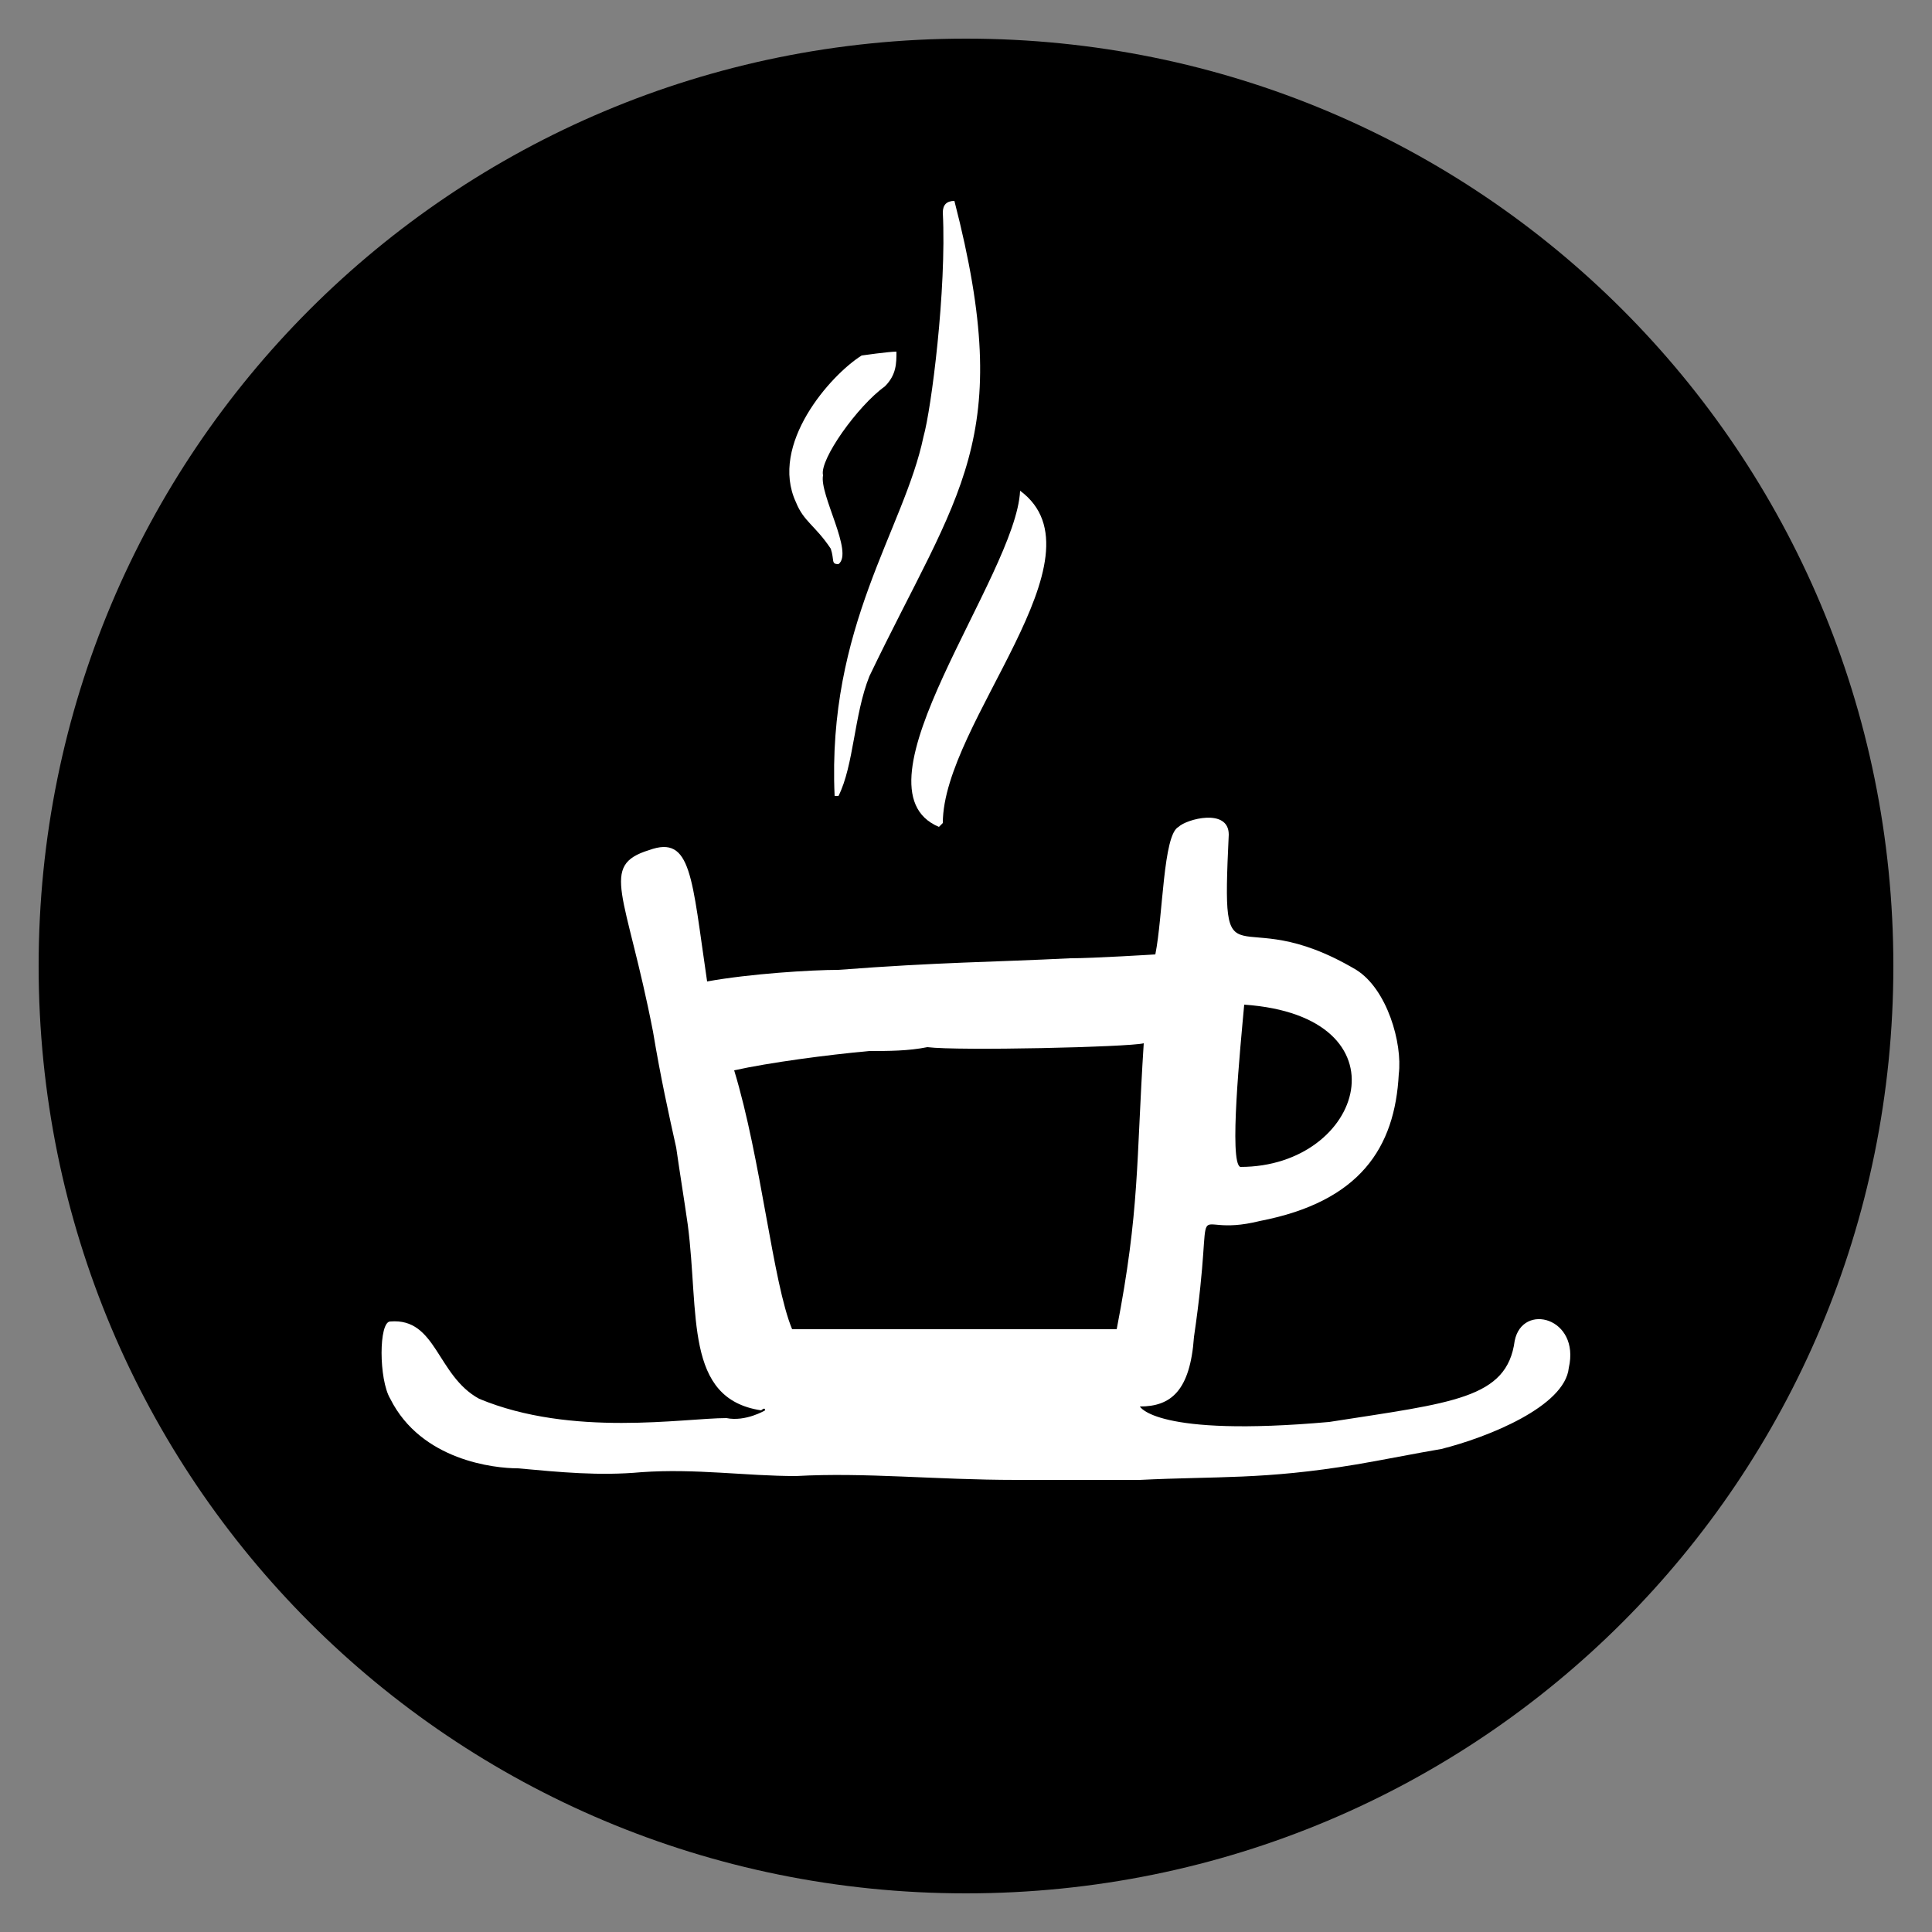 <?xml version="1.0" encoding="utf-8"?>
<!-- Generator: Adobe Illustrator 24.0.2, SVG Export Plug-In . SVG Version: 6.00 Build 0)  -->
<svg version="1.1" id="Calque_1" xmlns="http://www.w3.org/2000/svg" xmlns:xlink="http://www.w3.org/1999/xlink" x="0px" y="0px"
	 viewBox="0 0 50 50" style="enable-background:new 0 0 50 50;" xml:space="preserve">
<rect x="0" y="0" width="50" height="50" fill="#808080" stroke="none"/>
<style type="text/css">
	.st0{fill-rule:evenodd;clip-rule:evenodd;fill:#FFFFFF;}
</style>
<g>
	<path d="M49,25c0,13.3-10.7,24-24,24C11.7,49,1,38.3,1,25C1,11.7,11.7,1,25,1C38.3,1,49,11.7,49,25z"/>
	<g>
		<g>
			<g>
				<g>
					<path class="st0" d="M39.2,34.7c-0.2,1.5-1.6,1.6-4.8,2.1c-4.5,0.4-4.9-0.4-4.9-0.4c0.8,0,1.3-0.4,1.4-1.8
						c0.6-4.1-0.3-2.5,1.7-3c2.6-0.5,3.5-1.9,3.6-3.8c0.1-0.8-0.3-2.2-1.1-2.7c-3.2-1.9-3.5,0.7-3.3-3.5c0-0.7-1.1-0.4-1.3-0.2
						c-0.4,0.2-0.4,2.3-0.6,3.3c0,0-1.6,0.1-2.2,0.1c-2,0.1-3.4,0.1-6,0.3c-0.7,0-2.3,0.1-3.4,0.3c-0.4-2.7-0.4-3.8-1.5-3.4
						c-1.3,0.4-0.6,1.1,0.1,4.7c0.2,1.2,0.4,2.1,0.6,3c0.1,0.7,0.2,1.3,0.3,2c0.3,2.3-0.1,4.5,1.9,4.8c0,0,0.1-0.1,0.1,0
						c0,0-0.5,0.3-1,0.2c-1.1,0-4,0.5-6.4-0.5c-1.1-0.6-1.1-2.1-2.3-2c-0.3,0-0.3,1.5,0,2c0.8,1.6,2.7,1.8,3.3,1.8
						c1.1,0.1,2.1,0.2,3.2,0.1c1.4-0.1,2.7,0.1,4,0.1c1.8-0.1,3.6,0.1,5.7,0.1c0.9,0,1.6,0,3.2,0c2-0.1,3.2,0,5.6-0.4
						c0.6-0.1,1.6-0.3,2.2-0.4c1.2-0.3,3.2-1.1,3.3-2.1C40.9,34.1,39.4,33.7,39.2,34.7z M32.2,26c4.3,0.3,3.1,4.2-0.1,4.2
						C31.8,30.1,32.1,27.1,32.2,26z M28.9,34.4h-8.4C20,33.2,19.7,30,19,27.7c0.9-0.2,2.4-0.4,3.5-0.5c0.5,0,1,0,1.5-0.1
						c0.8,0.1,5.2,0,5.6-0.1C29.4,30.1,29.5,31.3,28.9,34.4z"/>
				</g>
			</g>
		</g>
		<path class="st0" d="M22.3,9.2c0,0,0.7-0.1,0.9-0.1c0,0.3,0,0.6-0.3,0.9c-0.7,0.5-1.7,1.9-1.6,2.3c-0.1,0.5,0.8,2,0.4,2.3
			c-0.2,0-0.1-0.1-0.2-0.4c-0.4-0.6-0.7-0.7-0.9-1.2C19.9,11.5,21.5,9.7,22.3,9.2z"/>
		<g>
			<g>
				<path class="st0" d="M24.7,5.2c-0.2,0-0.3,0.1-0.3,0.3c0.1,2-0.3,5.1-0.5,5.8c-0.5,2.4-2.5,4.9-2.3,9.3h0.1
					c0.4-0.8,0.4-2.1,0.8-3.1C24.8,12.7,26.3,11.4,24.7,5.2z M26.4,12.7c-0.1,2.2-4.5,7.7-2.1,8.7c0,0,0,0,0.1-0.1
					C24.4,18.7,28.7,14.4,26.4,12.7z"/>
			</g>
		</g>
	</g>
</g>
</svg>

